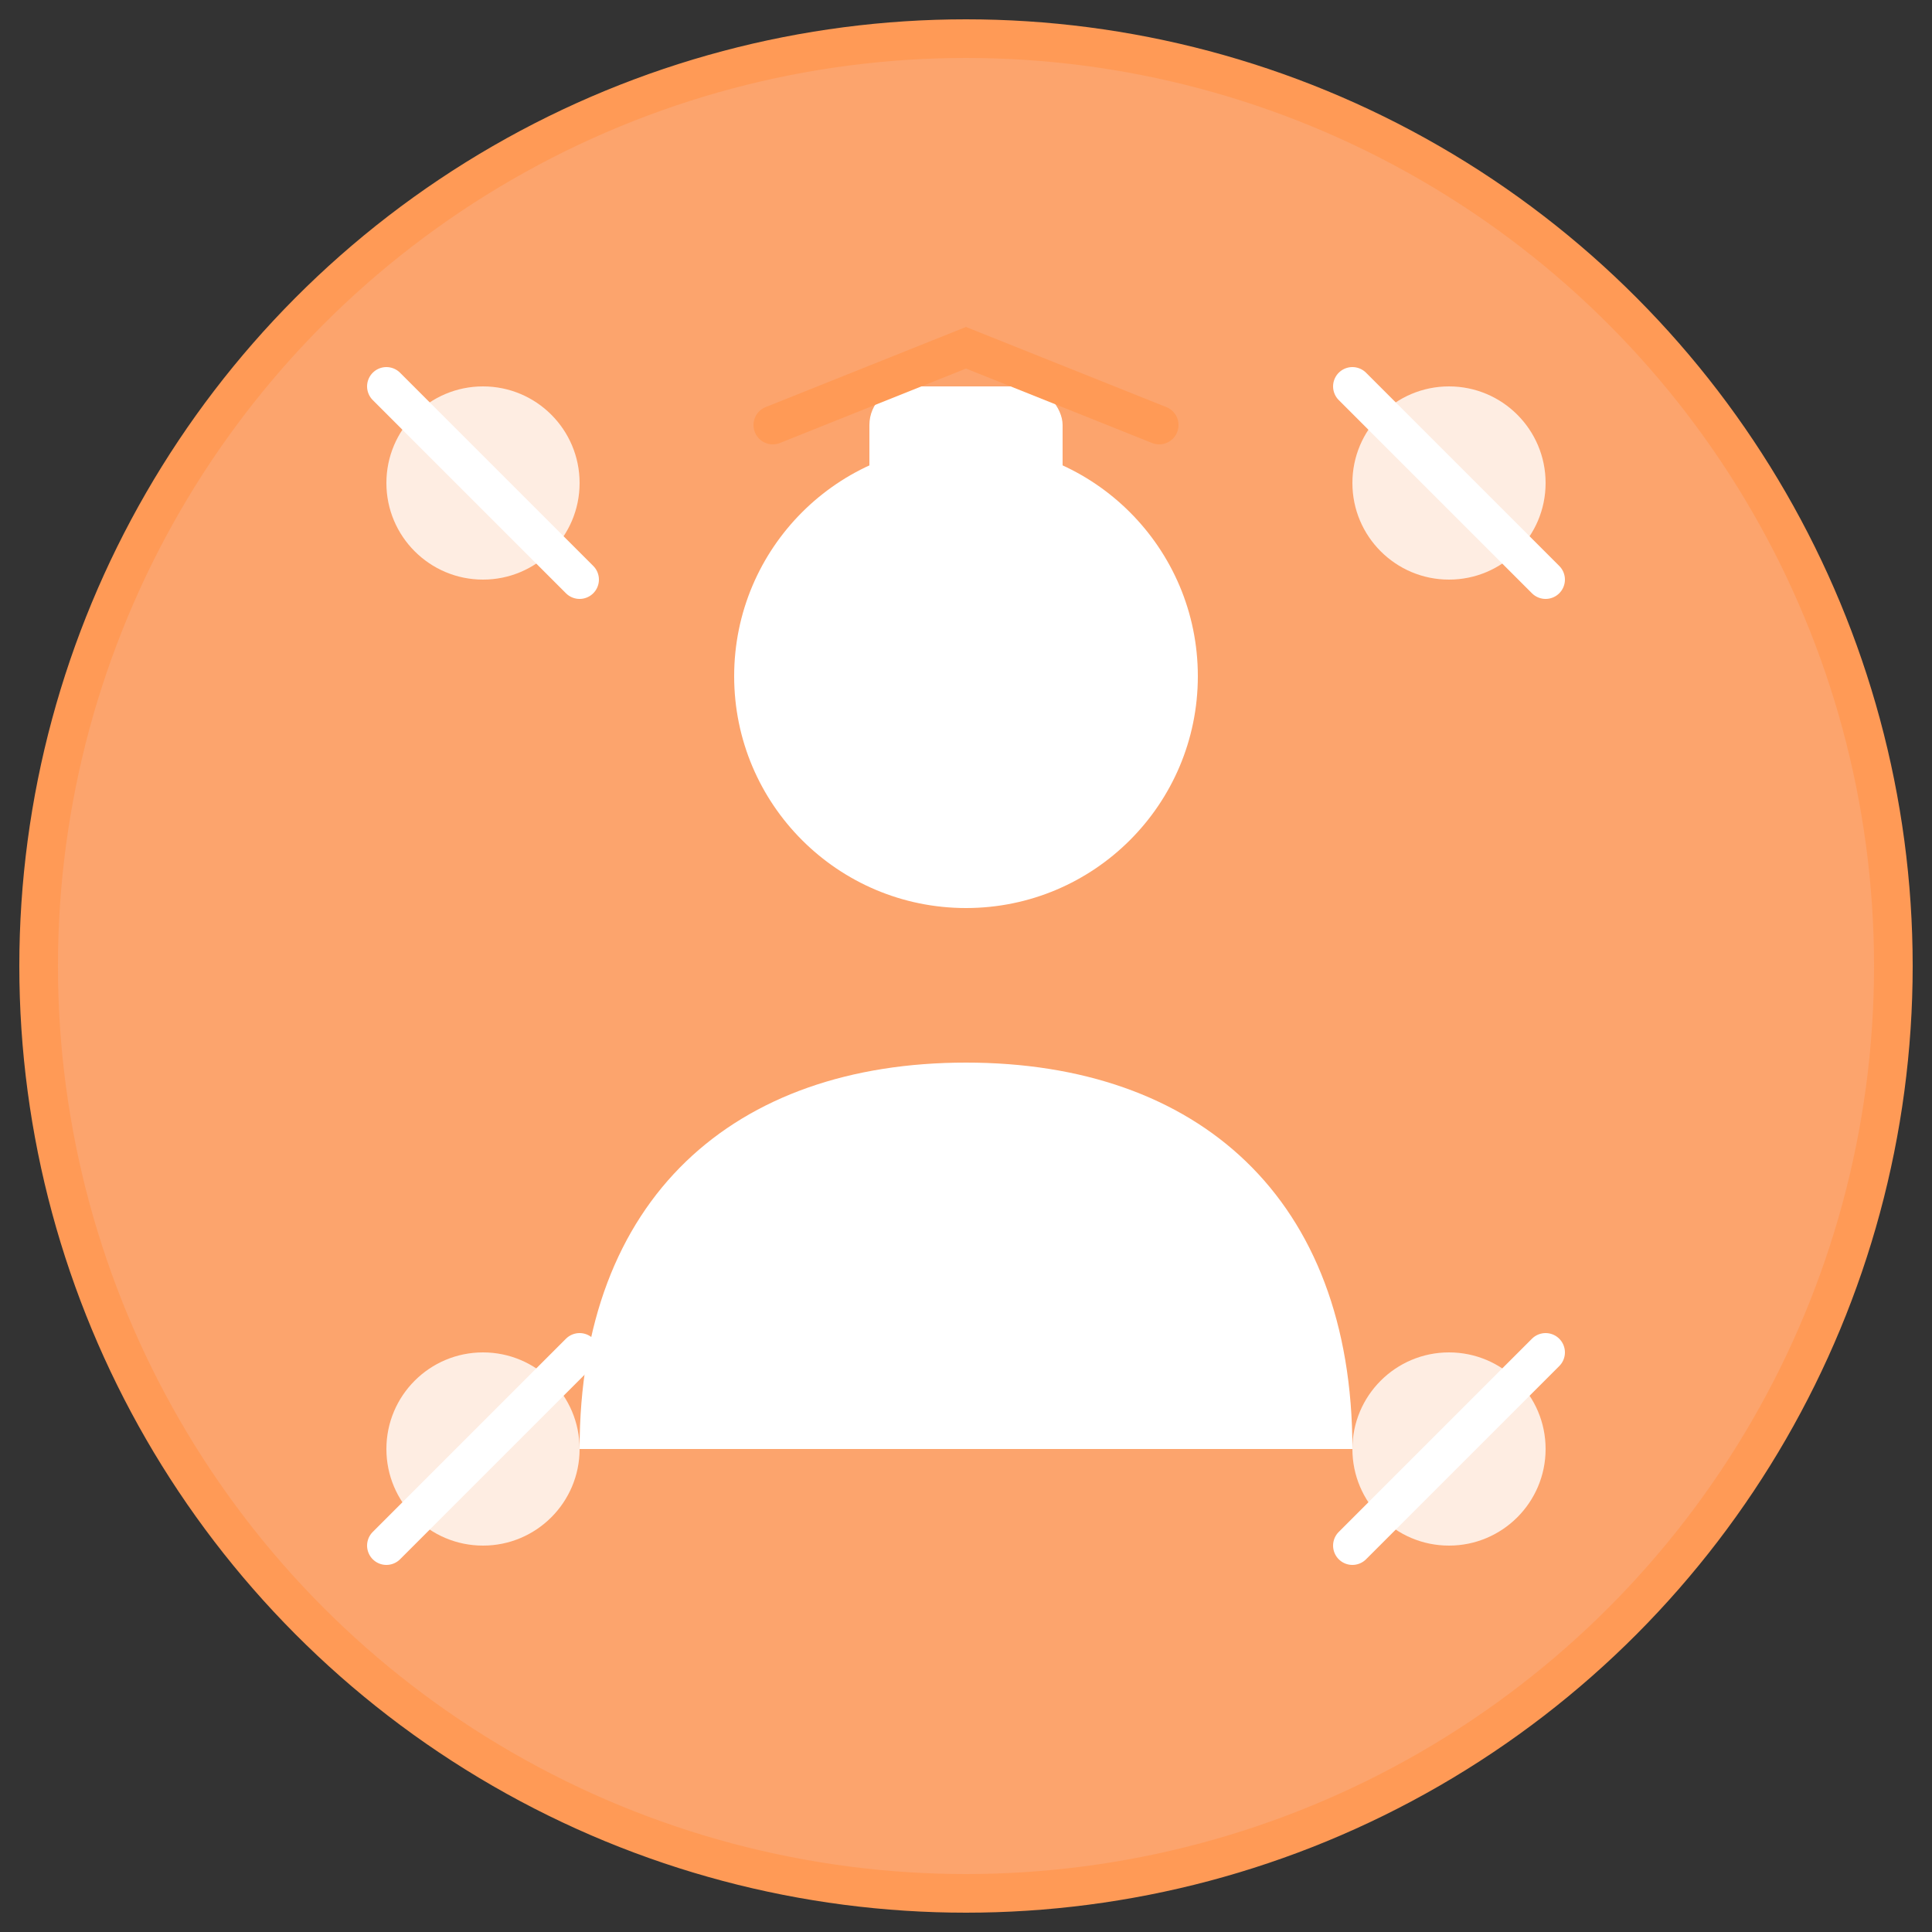 <svg width="100" height="100" viewBox="0 0 100 100" fill="none" xmlns="http://www.w3.org/2000/svg">
  <rect x="0" y="0" width="100" height="100" fill="#333333" stroke="none"/>
  <circle cx="50" cy="50" r="48" fill="#fca46d" stroke="#ff9a56" stroke-width="2"/>
  <circle cx="50" cy="35" r="12" fill="white"/>
  <path d="M30 75C30 62 38 55 50 55C62 55 70 62 70 75" fill="white"/>
  <rect x="45" y="20" width="10" height="15" fill="white" rx="2"/>
  <path d="M40 22L45 20L50 18L55 20L60 22" stroke="#ff9a56" stroke-width="2" stroke-linecap="round"/>
  <circle cx="25" cy="25" r="5" fill="white" opacity="0.8"/>
  <circle cx="75" cy="25" r="5" fill="white" opacity="0.8"/>
  <circle cx="25" cy="75" r="5" fill="white" opacity="0.8"/>
  <circle cx="75" cy="75" r="5" fill="white" opacity="0.8"/>
  <path d="M20 20L30 30M70 20L80 30M20 80L30 70M70 80L80 70" stroke="white" stroke-width="2" stroke-linecap="round"/>
</svg>
